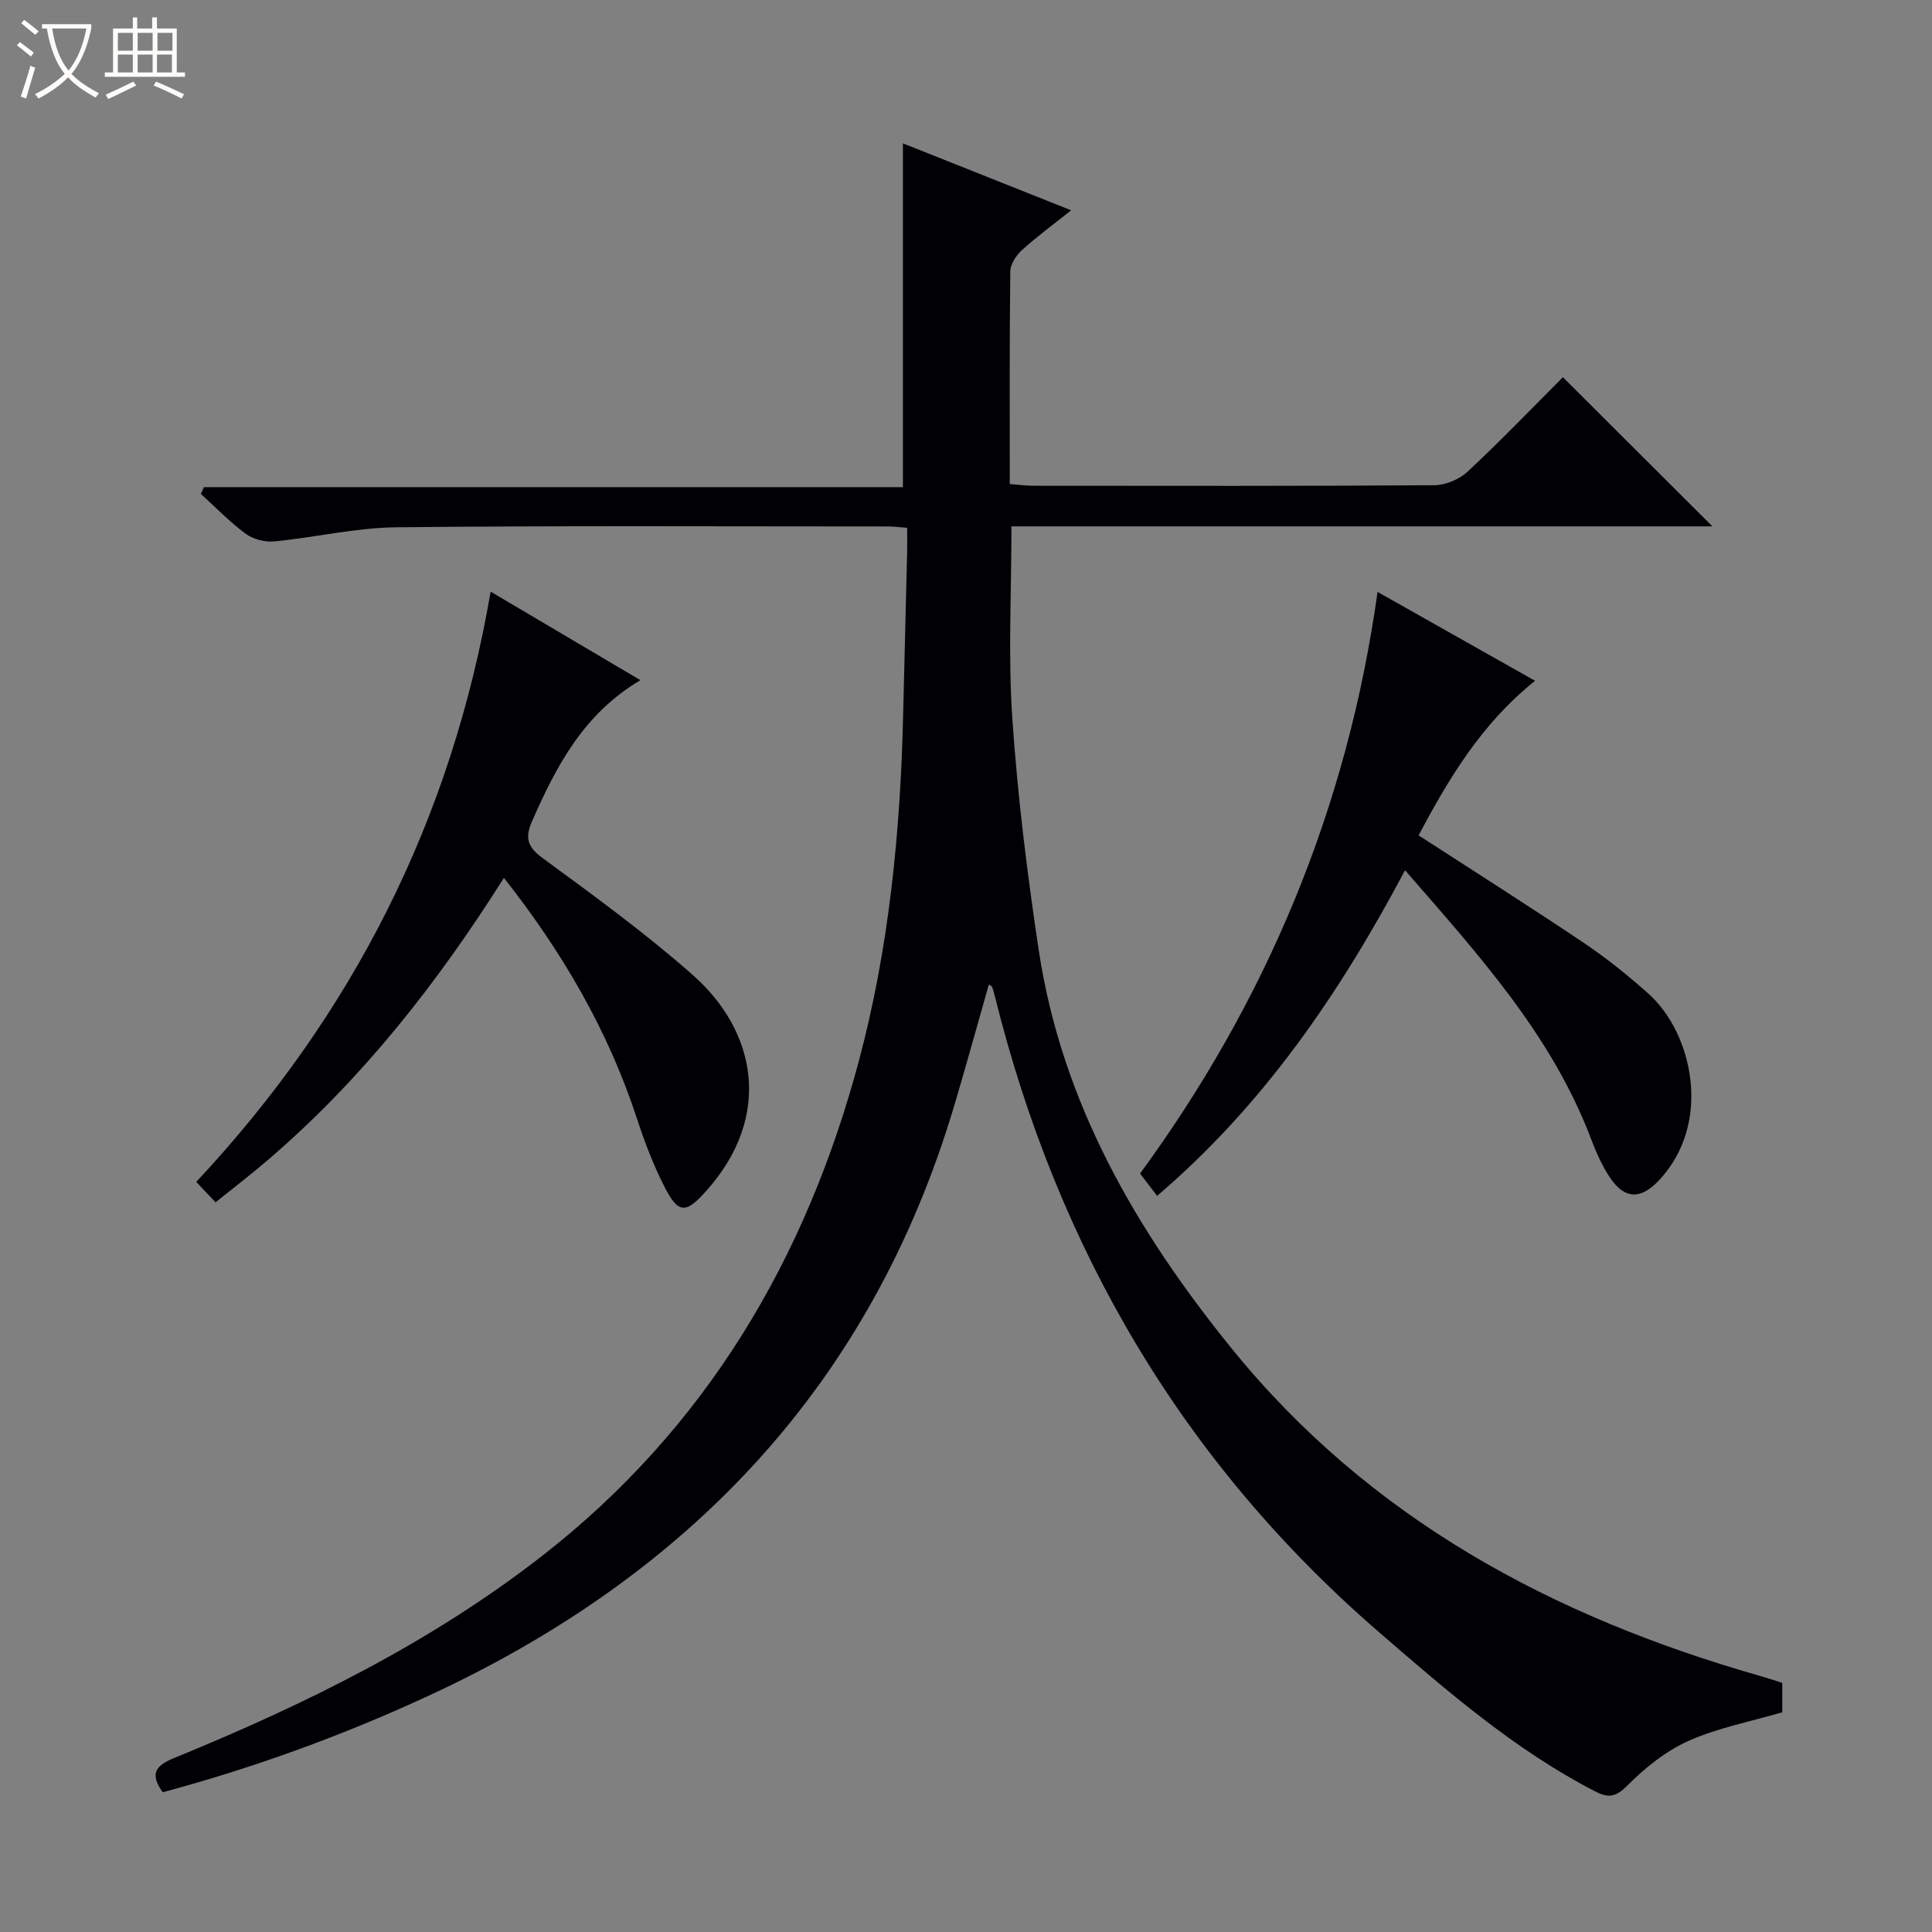 <svg enable-background="new 0 0 400 400" viewBox="0 0 400 400" xmlns="http://www.w3.org/2000/svg"><rect x="0" y="0" width="400" height="400" fill="#808080" stroke="none"/><path d="m6.4 11.7c-1-.8-1.9-1.6-2.9-2.3l.6-.7c.9.7 1.9 1.4 2.9 2.2zm-2.1 8.3c.7-2.1 1.4-4.2 2-6.4.2.1.6.3 1 .4-.7 2.3-1.3 4.4-1.9 6.4zm3-12.8c-1.1-.9-2.1-1.7-2.9-2.4l.6-.7c1 .8 2 1.5 3 2.4zm1.4-1.3v-.9h10.2v.9c-.9 4.2-2.3 7.3-4.1 9.4 1.3 1.4 3.2 2.7 5.7 4-.2.2-.4.5-.7.9-2.5-1.4-4.4-2.7-5.7-4.2-1.4 1.5-3.5 3-6.1 4.4 0 0 0 0-.1-.1-.3-.4-.5-.7-.7-.8 2.7-1.3 4.7-2.8 6.2-4.2-1.8-2.2-3-5.3-3.7-9.4zm9.2 0h-7.1c.6 3.8 1.7 6.7 3.4 8.7 1.7-2.1 2.9-4.8 3.7-8.7z" fill="#fcfbfa"/><path d="m31.6 3.6h.9v2.3h4.1v9.1h1.7v.9h-16.6v-.9h1.7v-9.1h4.1v-2.3h.9v2.3h3.1v-2.3zm-4 13.3.6.8c-1.9.9-3.8 1.9-5.8 2.8-.2-.3-.3-.6-.5-.9 2-.9 3.9-1.8 5.7-2.7zm-3.2-10.1v3.7h3.1v-3.7zm0 4.5v3.7h3.1v-3.7zm4.1-4.5v3.7h3.1v-3.7zm0 4.5v3.7h3.1v-3.7zm9.1 9.1c-2.1-1.1-4.1-2-5.8-2.7l.5-.8c2.2.9 4.1 1.8 5.8 2.6zm-1.9-13.6h-3.1v3.7h3.1zm-3.2 4.5v3.7h3.1v-3.7z" fill="#fcfbfa"/><g fill="#010105"><path d="m369 348.42v6.09c-6.57 1.93-13.31 3.2-19.4 5.92-4.71 2.1-9.04 5.59-12.71 9.28-2.43 2.44-3.97 2.56-6.7 1.15-16.57-8.58-30.49-20.67-44.49-32.77-40.93-35.35-66.8-79.69-79.74-131.9-.16-.63-.35-1.26-.56-1.88-.04-.12-.25-.19-.67-.48-2.4 8.41-4.68 16.73-7.14 25-17.13 57.58-54.62 97.07-108.45 122.07-17.94 8.33-36.44 15.06-55.45 20.17-2.62-3.69-1.69-5.43 2.26-7.05 27.02-11.04 53.11-23.84 76.28-41.88 33.87-26.38 54.55-61.34 65.54-102.29 6.31-23.52 8.66-47.68 9.22-72.01.26-11.14.55-22.28.82-33.42.04-1.62.01-3.25.01-5.14-1.6-.12-2.72-.28-3.84-.28-33.99 0-67.99-.19-101.98.17-8.4.09-16.77 2.11-25.19 2.92-1.94.19-4.38-.43-5.93-1.57-3.33-2.45-6.22-5.47-9.29-8.26.21-.47.42-.93.63-1.4h144.72c0-24.11 0-47.45 0-71.18 11.12 4.42 22.62 9 34.83 13.86-3.67 2.93-7.09 5.43-10.21 8.26-1.18 1.08-2.37 2.9-2.39 4.39-.18 14.49-.11 28.97-.11 44.02 1.78.14 3.35.36 4.93.36 27.66.02 55.32.08 82.98-.11 2.34-.02 5.18-1.22 6.9-2.82 6.92-6.47 13.49-13.31 19.71-19.54 10.47 10.44 20.65 20.59 30.96 30.88-48.16 0-96.53 0-145.13 0 0 13.57-.71 26.72.18 39.77 1.09 16.04 3.07 32.06 5.47 47.97 4.75 31.53 20.15 58.05 39.91 82.43 28.59 35.27 66.43 55.54 109.28 67.79 1.57.44 3.11.96 4.75 1.48z"/><path d="m239.57 247.59c-1.25-1.63-2.25-2.94-3.53-4.62 26.03-35.58 42.89-75.39 49.17-120.42 10.96 6.18 21.53 12.15 32.61 18.4-11.18 8.95-17.88 20.29-24.12 32 11.67 7.56 23.02 14.75 34.18 22.24 4.68 3.14 9.12 6.72 13.34 10.47 9.25 8.21 13.39 26.89 2.24 38.73-3.74 3.97-7.08 3.97-10.13-.58-1.65-2.46-2.87-5.26-3.93-8.04-8.16-21.49-23.26-38.08-38.5-55.59-13.56 25.52-29.27 48.56-51.33 67.41z"/><path d="m44.63 248.93c-1.45-1.53-2.67-2.82-4-4.23 32.38-34.62 52.85-74.91 60.95-122.21 10.49 6.2 20.39 12.05 31.01 18.33-11.76 6.97-17.39 17.76-22.39 29.1-1.54 3.5-1.09 5.36 2.15 7.74 10.59 7.77 21.26 15.53 31.09 24.21 13.12 11.58 16.62 29.16 2.84 44.63-4.31 4.84-5.83 4.93-8.83-1.03-2.23-4.42-4.02-9.11-5.56-13.83-5.96-18.23-15.42-34.48-27.56-49.89-13.79 21.84-29.35 41.65-48.69 58.26-3.52 3.03-7.21 5.86-11.01 8.92z"/></g></svg>